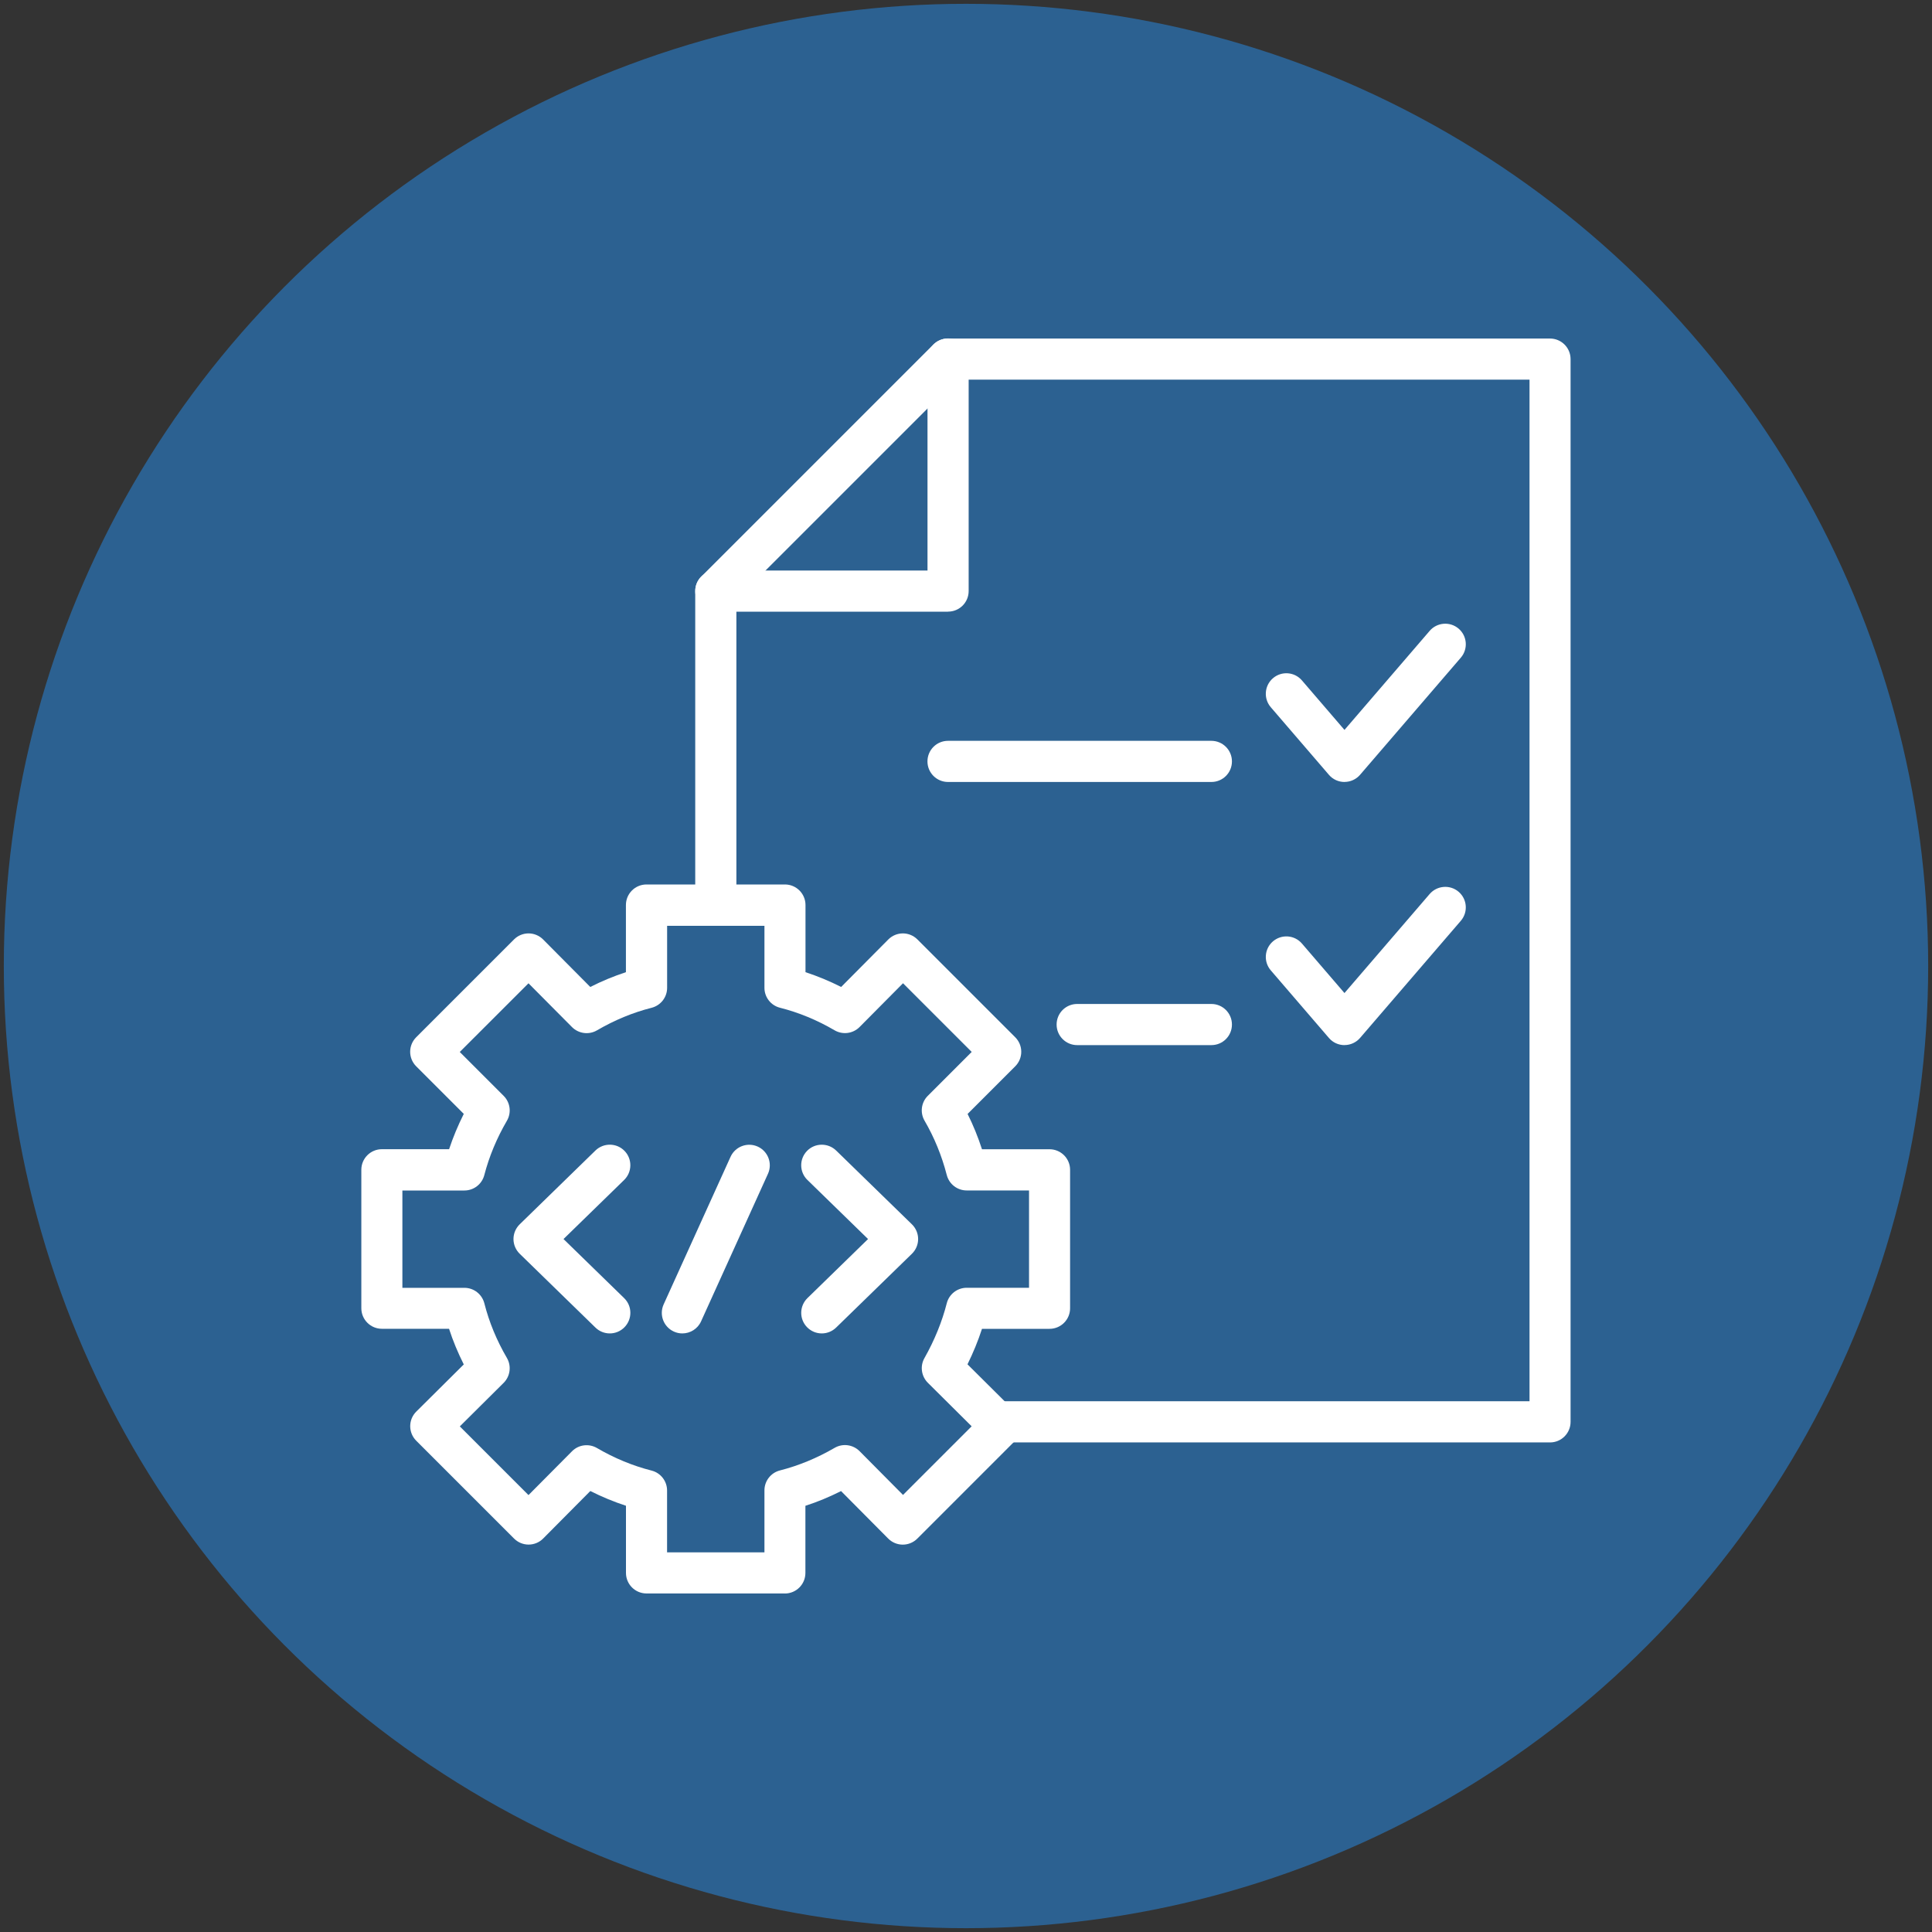<svg xmlns="http://www.w3.org/2000/svg" id="Layer_1" viewBox="0 0 400 400"><rect x="0" y="0" width="400" height="400" fill="#333333" stroke="none"/><defs><style> .cls-1 { fill: #2c6191; } .cls-2 { fill: #fff; } </style></defs><circle class="cls-1" cx="200" cy="200" r="199.21"></circle><g><path class="cls-2" d="M320.92,298.63h-114.63c-2.35,0-4.26-1.9-4.26-4.26s1.9-4.26,4.26-4.26h110.38V78.6h-118.66l-45.55,45.55v63.26c0,2.35-1.9,4.26-4.26,4.26s-4.26-1.9-4.26-4.26v-65.02c0-1.13.45-2.21,1.25-3.01l48.04-48.04c.8-.8,1.88-1.25,3.01-1.25h124.67c2.35,0,4.26,1.9,4.26,4.26v220.03c0,2.35-1.9,4.26-4.26,4.26Z"></path><path class="cls-2" d="M196.28,126.64h-48.08c-2.35,0-4.26-1.9-4.26-4.26s1.9-4.26,4.26-4.26h43.83v-43.79c0-2.35,1.9-4.26,4.26-4.26s4.26,1.9,4.26,4.26v48.04c0,2.35-1.9,4.26-4.26,4.26Z"></path><path class="cls-2" d="M162.52,329.91h-28.66c-2.35,0-4.26-1.9-4.26-4.26v-13.9c-2.51-.82-4.98-1.84-7.38-3.05l-9.77,9.84c-.79.8-1.88,1.25-3.01,1.25h0c-1.13,0-2.21-.45-3.01-1.25l-20.25-20.25c-.8-.8-1.25-1.88-1.25-3.02s.45-2.21,1.25-3.01l9.84-9.77c-1.21-2.41-2.24-4.87-3.05-7.38h-13.9c-2.35,0-4.26-1.9-4.26-4.26v-28.66c0-2.35,1.9-4.26,4.26-4.26h13.91c.82-2.48,1.84-4.92,3.04-7.31l-9.85-9.85c-.8-.8-1.25-1.88-1.25-3.01s.45-2.21,1.25-3.01l20.25-20.25c.8-.8,1.88-1.25,3.01-1.25h0c1.13,0,2.21.45,3.01,1.25l9.77,9.84c2.41-1.22,4.87-2.24,7.38-3.06v-13.9c0-2.35,1.9-4.26,4.26-4.26h28.66c2.35,0,4.26,1.9,4.26,4.26v13.9c2.51.82,4.97,1.84,7.38,3.06l9.77-9.84c.8-.8,1.88-1.25,3.01-1.25h0c1.13,0,2.21.45,3.01,1.25l20.25,20.25c.8.8,1.25,1.88,1.25,3.01s-.45,2.21-1.25,3.01l-9.86,9.86c1.17,2.34,2.16,4.78,2.98,7.31h13.98c2.35,0,4.26,1.9,4.26,4.26v28.66c0,2.35-1.9,4.26-4.26,4.26h-13.98c-.8,2.47-1.81,4.92-3,7.35l9.86,9.8c.8.79,1.25,1.88,1.25,3.01s-.45,2.22-1.25,3.02l-20.25,20.25c-.8.8-1.88,1.25-3.01,1.25h0c-1.13,0-2.21-.45-3.01-1.25l-9.77-9.84c-2.4,1.21-4.87,2.24-7.38,3.05v13.9c0,2.35-1.9,4.26-4.26,4.26ZM138.12,321.4h20.15v-12.84c0-1.94,1.32-3.64,3.2-4.12,3.89-.99,7.7-2.57,11.32-4.67,1.67-.98,3.8-.7,5.17.67l9,9.07,14.21-14.21-9.07-9.01c-1.35-1.35-1.65-3.44-.71-5.1,2.11-3.74,3.66-7.57,4.63-11.37.48-1.88,2.18-3.2,4.12-3.2h12.91v-20.15h-12.91c-1.94,0-3.63-1.31-4.12-3.19-1.04-4.02-2.59-7.8-4.6-11.25-.97-1.67-.7-3.79.67-5.15l9.09-9.09-14.22-14.22-9,9.07c-1.37,1.37-3.49,1.65-5.17.67-3.62-2.12-7.43-3.69-11.31-4.67-1.89-.48-3.21-2.18-3.21-4.12v-12.84h-20.15v12.84c0,1.95-1.32,3.64-3.21,4.13-3.89.98-7.69,2.56-11.31,4.67-1.67.98-3.8.7-5.17-.67l-9.01-9.07-14.23,14.22,9.09,9.09c1.37,1.37,1.64,3.48.67,5.15-2.11,3.62-3.68,7.4-4.68,11.25-.49,1.88-2.18,3.19-4.12,3.19h-12.84v20.15h12.84c1.95,0,3.64,1.32,4.13,3.21.98,3.87,2.55,7.68,4.67,11.31.97,1.67.69,3.8-.68,5.16l-9.07,9.01,14.22,14.22,9.01-9.07c1.36-1.38,3.49-1.65,5.17-.67,3.61,2.11,7.41,3.68,11.31,4.67,1.88.48,3.2,2.18,3.2,4.12v12.84Z"></path><path class="cls-2" d="M126.25,276.07c-1.07,0-2.14-.4-2.97-1.21l-15.68-15.28c-.82-.8-1.29-1.9-1.29-3.05s.47-2.25,1.29-3.05l15.68-15.28c1.68-1.63,4.38-1.61,6.02.08,1.64,1.68,1.6,4.38-.08,6.02l-12.55,12.23,12.55,12.23c1.69,1.64,1.72,4.33.08,6.02-.84.86-1.94,1.29-3.05,1.29Z"></path><path class="cls-2" d="M170.14,276.07c-1.11,0-2.21-.43-3.05-1.29-1.64-1.68-1.6-4.38.08-6.02l12.55-12.23-12.55-12.23c-1.69-1.64-1.72-4.33-.08-6.02,1.64-1.68,4.33-1.71,6.02-.08l15.69,15.28c.82.8,1.29,1.9,1.29,3.05s-.47,2.25-1.29,3.05l-15.69,15.28c-.83.8-1.89,1.21-2.97,1.21Z"></path><path class="cls-2" d="M141.27,276.07c-.59,0-1.18-.12-1.75-.38-2.14-.97-3.09-3.49-2.12-5.63l13.85-30.55c.97-2.14,3.49-3.09,5.63-2.12s3.09,3.49,2.12,5.63l-13.85,30.55c-.71,1.57-2.26,2.5-3.88,2.5Z"></path><path class="cls-2" d="M278.36,161.9h0c-1.24,0-2.42-.54-3.22-1.48l-12.04-14c-1.53-1.78-1.33-4.47.45-6,1.79-1.54,4.47-1.33,6,.45l8.81,10.25,17.64-20.51c1.53-1.78,4.22-1.98,6-.45,1.78,1.53,1.98,4.22.45,6l-20.86,24.25c-.81.94-1.99,1.48-3.22,1.48Z"></path><path class="cls-2" d="M278.36,216.38h0c-1.24,0-2.42-.54-3.22-1.48l-12.04-14c-1.53-1.78-1.33-4.47.45-6,1.79-1.53,4.47-1.33,6,.45l8.81,10.25,17.64-20.51c1.53-1.77,4.22-1.98,6-.45,1.78,1.53,1.98,4.22.45,6l-20.86,24.25c-.81.94-1.99,1.48-3.22,1.48Z"></path><path class="cls-2" d="M250.8,161.9h-54.52c-2.35,0-4.26-1.9-4.26-4.26s1.9-4.26,4.26-4.26h54.52c2.35,0,4.26,1.9,4.26,4.26s-1.9,4.26-4.26,4.26Z"></path><path class="cls-2" d="M250.8,216.38h-27.78c-2.35,0-4.26-1.9-4.26-4.26s1.9-4.26,4.26-4.26h27.78c2.35,0,4.26,1.9,4.26,4.26s-1.9,4.26-4.26,4.26Z"></path></g></svg>